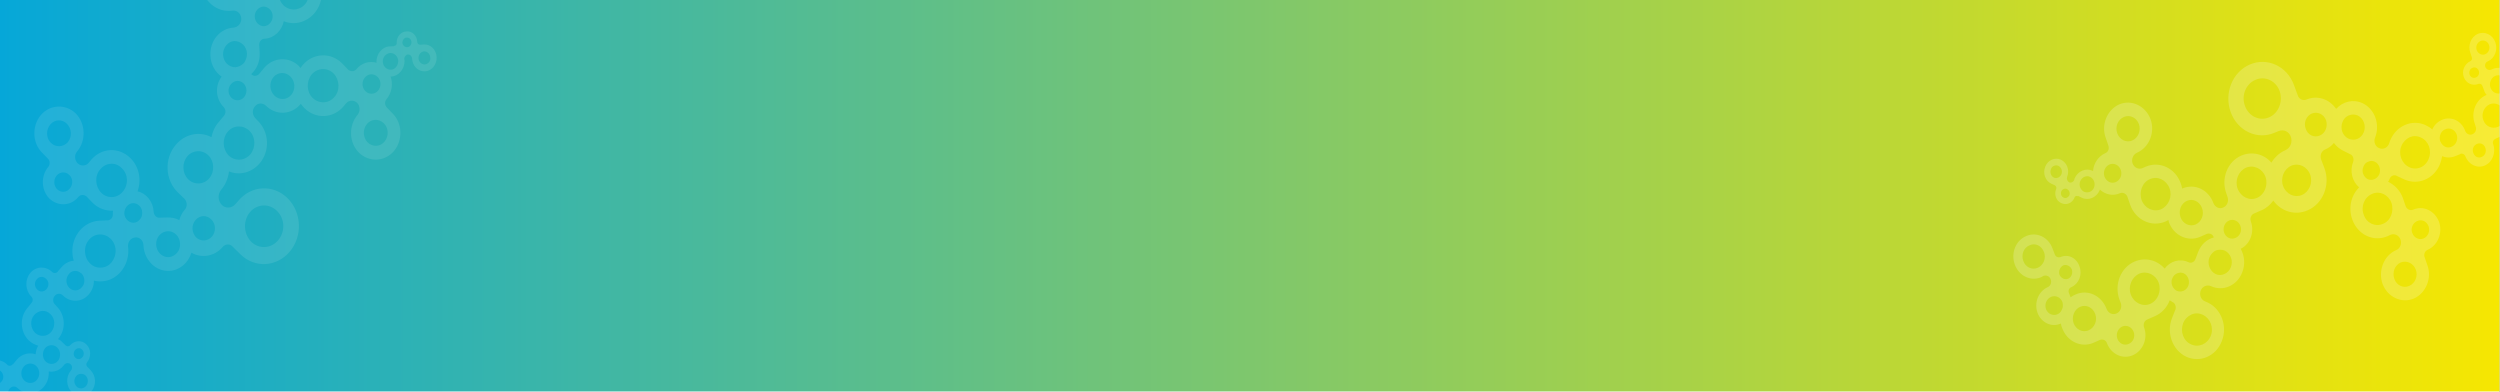 <?xml version="1.0" encoding="UTF-8" standalone="no"?>
<!DOCTYPE svg PUBLIC "-//W3C//DTD SVG 1.1//EN" "http://www.w3.org/Graphics/SVG/1.1/DTD/svg11.dtd">
<svg width="100%" height="100%" viewBox="0 0 6975 1094" version="1.1" xmlns="http://www.w3.org/2000/svg" xmlns:xlink="http://www.w3.org/1999/xlink" xml:space="preserve" xmlns:serif="http://www.serif.com/" style="fill-rule:evenodd;clip-rule:evenodd;stroke-linejoin:round;stroke-miterlimit:2;">
    <rect x="0" y="0" width="6975" height="1094" fill="#333333" stroke="none"/>
    <g transform="matrix(1,0,0,1,3487.88,-13709.1)">
        <g transform="matrix(1,0,0,1.084,-21575.1,10720.7)">
            <rect x="18087.2" y="2756.84" width="6974.35" height="1008.96" style="fill:white;"/>
            <clipPath id="_clip1">
                <rect x="18087.2" y="2756.84" width="6974.35" height="1008.96"/>
            </clipPath>
            <g clip-path="url(#_clip1)">
                <g transform="matrix(3.682,0,0,3.682,18087.2,-12112.4)">
                    <rect x="0" y="4038" width="1894" height="274" style="fill:url(#_Linear2);"/>
                </g>
                <g transform="matrix(-470.467,648.402,648.402,470.467,24055,3207.18)">
                    <path d="M0.046,0.904C0.047,0.903 0.049,0.902 0.05,0.901C0.051,0.9 0.052,0.9 0.053,0.899L0.046,0.904ZM-0.356,0.982L-0.37,0.961C-0.375,0.952 -0.387,0.949 -0.396,0.955C-0.428,0.975 -0.471,0.966 -0.492,0.934C-0.512,0.901 -0.503,0.858 -0.47,0.838L-0.47,0.838C-0.461,0.832 -0.459,0.82 -0.464,0.811C-0.464,0.811 -0.464,0.811 -0.464,0.811L-0.48,0.787C-0.494,0.765 -0.497,0.739 -0.492,0.715C-0.495,0.715 -0.499,0.715 -0.502,0.714C-0.513,0.711 -0.523,0.718 -0.525,0.728C-0.525,0.729 -0.525,0.729 -0.525,0.729L-0.531,0.756C-0.543,0.807 -0.593,0.839 -0.644,0.828C-0.653,0.826 -0.661,0.823 -0.669,0.819C-0.673,0.834 -0.682,0.847 -0.696,0.856L-0.711,0.866C-0.711,0.866 -0.711,0.866 -0.712,0.866C-0.718,0.87 -0.72,0.879 -0.716,0.885C-0.701,0.91 -0.708,0.942 -0.732,0.957C-0.756,0.972 -0.788,0.965 -0.804,0.941L-0.804,0.941L-0.804,0.941L-0.804,0.941C-0.808,0.934 -0.817,0.932 -0.824,0.937C-0.824,0.937 -0.824,0.937 -0.824,0.937L-0.842,0.948C-0.875,0.969 -0.919,0.959 -0.94,0.926C-0.947,0.915 -0.95,0.903 -0.951,0.891C-0.96,0.895 -0.969,0.896 -0.979,0.895C-0.976,0.918 -0.986,0.942 -1.007,0.955L-1.023,0.965C-1.023,0.965 -1.023,0.965 -1.023,0.966C-1.03,0.97 -1.032,0.979 -1.027,0.985C-1.012,1.009 -1.019,1.042 -1.043,1.057C-1.058,1.066 -1.076,1.067 -1.091,1.061L-1.182,0.918C-1.162,0.92 -1.143,0.932 -1.131,0.95L-1.127,0.957C-1.121,0.966 -1.109,0.969 -1.1,0.963C-1.09,0.957 -1.088,0.945 -1.094,0.936C-1.112,0.907 -1.103,0.868 -1.074,0.85C-1.059,0.84 -1.04,0.838 -1.024,0.842C-1.024,0.825 -1.015,0.807 -0.999,0.797L-0.994,0.794C-0.987,0.789 -0.985,0.78 -0.989,0.773C-0.993,0.766 -1.002,0.764 -1.009,0.769C-1.031,0.783 -1.06,0.776 -1.074,0.754C-1.088,0.732 -1.082,0.703 -1.06,0.689C-1.038,0.675 -1.009,0.682 -0.995,0.704L-0.987,0.716C-0.987,0.716 -0.987,0.716 -0.987,0.716C-0.984,0.721 -0.978,0.722 -0.973,0.719C-0.954,0.708 -0.93,0.713 -0.919,0.731C-0.907,0.749 -0.913,0.773 -0.931,0.785C-0.936,0.788 -0.937,0.795 -0.934,0.8C-0.934,0.8 -0.934,0.8 -0.934,0.8L-0.926,0.813C-0.922,0.818 -0.92,0.824 -0.919,0.829C-0.919,0.829 -0.918,0.828 -0.918,0.828C-0.885,0.807 -0.841,0.817 -0.82,0.85L-0.815,0.857C-0.809,0.867 -0.797,0.869 -0.788,0.863C-0.779,0.858 -0.776,0.845 -0.782,0.836C-0.801,0.807 -0.792,0.768 -0.763,0.75C-0.749,0.741 -0.733,0.738 -0.718,0.741C-0.719,0.733 -0.718,0.724 -0.716,0.715C-0.705,0.664 -0.654,0.632 -0.603,0.643L-0.592,0.646C-0.578,0.649 -0.564,0.64 -0.561,0.626C-0.557,0.612 -0.566,0.598 -0.58,0.595C-0.625,0.585 -0.654,0.54 -0.644,0.495C-0.636,0.46 -0.608,0.436 -0.575,0.431C-0.587,0.394 -0.573,0.352 -0.539,0.33C-0.528,0.323 -0.524,0.308 -0.532,0.297C-0.532,0.297 -0.532,0.297 -0.532,0.297L-0.551,0.267C-0.586,0.212 -0.569,0.139 -0.514,0.104C-0.459,0.069 -0.386,0.085 -0.351,0.14C-0.316,0.195 -0.332,0.268 -0.388,0.303L-0.4,0.311C-0.415,0.321 -0.42,0.341 -0.41,0.356C-0.4,0.371 -0.38,0.376 -0.364,0.366C-0.345,0.354 -0.324,0.349 -0.303,0.35C-0.31,0.313 -0.294,0.274 -0.26,0.252C-0.216,0.224 -0.158,0.237 -0.13,0.282L-0.124,0.291C-0.116,0.303 -0.1,0.307 -0.088,0.299C-0.075,0.292 -0.072,0.275 -0.079,0.263C-0.104,0.224 -0.093,0.173 -0.054,0.148C-0.053,0.148 -0.053,0.148 -0.053,0.147C-0.057,0.143 -0.061,0.138 -0.064,0.133C-0.092,0.089 -0.079,0.031 -0.035,0.003L-0.025,-0.003C-0.013,-0.011 -0.009,-0.027 -0.017,-0.04C-0.025,-0.052 -0.041,-0.055 -0.053,-0.048C-0.092,-0.023 -0.144,-0.034 -0.169,-0.073C-0.193,-0.112 -0.182,-0.164 -0.143,-0.189C-0.104,-0.213 -0.052,-0.202 -0.028,-0.163L-0.014,-0.142C-0.014,-0.142 -0.014,-0.142 -0.014,-0.142C-0.008,-0.133 0.003,-0.13 0.012,-0.136C0.035,-0.15 0.062,-0.15 0.084,-0.137C0.084,-0.138 0.084,-0.138 0.084,-0.139C0.09,-0.164 0.115,-0.18 0.141,-0.175L0.146,-0.173C0.153,-0.172 0.16,-0.176 0.162,-0.183C0.163,-0.19 0.159,-0.197 0.152,-0.199C0.129,-0.204 0.115,-0.226 0.12,-0.249C0.125,-0.271 0.148,-0.285 0.17,-0.28C0.193,-0.275 0.207,-0.253 0.202,-0.231L0.199,-0.218C0.199,-0.218 0.199,-0.218 0.199,-0.218C0.198,-0.213 0.201,-0.208 0.206,-0.207C0.225,-0.203 0.237,-0.184 0.232,-0.166C0.228,-0.147 0.21,-0.135 0.191,-0.139L0.191,-0.139L0.191,-0.139L0.191,-0.139C0.186,-0.141 0.181,-0.137 0.18,-0.132C0.18,-0.132 0.18,-0.132 0.179,-0.132L0.176,-0.118C0.171,-0.093 0.145,-0.077 0.12,-0.082C0.119,-0.082 0.119,-0.083 0.118,-0.083C0.12,-0.058 0.109,-0.033 0.086,-0.019L0.086,-0.019L0.086,-0.019L0.086,-0.019C0.077,-0.013 0.075,-0.001 0.08,0.008C0.08,0.008 0.08,0.008 0.08,0.008L0.096,0.032C0.124,0.076 0.111,0.135 0.066,0.163C0.064,0.164 0.06,0.166 0.057,0.168C0.059,0.17 0.06,0.172 0.062,0.174C0.086,0.212 0.075,0.264 0.036,0.289L0.015,0.302C0.006,0.308 0.003,0.32 0.009,0.328L0.009,0.329C0.028,0.313 0.053,0.306 0.079,0.312L0.104,0.318C0.104,0.318 0.104,0.318 0.104,0.318C0.114,0.32 0.124,0.314 0.126,0.303C0.133,0.272 0.161,0.25 0.191,0.249C0.184,0.212 0.2,0.173 0.234,0.151C0.278,0.123 0.336,0.136 0.364,0.18L0.37,0.19C0.378,0.202 0.394,0.206 0.406,0.198C0.419,0.19 0.422,0.174 0.415,0.162C0.39,0.123 0.401,0.071 0.44,0.047C0.446,0.043 0.452,0.04 0.458,0.038L0.45,0.025C0.45,0.025 0.45,0.025 0.45,0.025C0.446,0.018 0.437,0.016 0.43,0.021C0.406,0.036 0.374,0.029 0.359,0.004C0.343,-0.02 0.35,-0.052 0.375,-0.067C0.381,-0.072 0.383,-0.08 0.379,-0.087C0.379,-0.087 0.379,-0.087 0.379,-0.087L0.368,-0.105C0.347,-0.138 0.356,-0.182 0.39,-0.203C0.423,-0.224 0.466,-0.214 0.487,-0.181C0.508,-0.148 0.499,-0.104 0.466,-0.083L0.458,-0.079C0.449,-0.073 0.446,-0.061 0.452,-0.052C0.458,-0.042 0.47,-0.04 0.479,-0.046C0.509,-0.064 0.547,-0.055 0.566,-0.026C0.584,0.003 0.576,0.042 0.546,0.06L0.546,0.06C0.55,0.064 0.553,0.068 0.555,0.072C0.58,0.111 0.569,0.163 0.53,0.188L0.509,0.201C0.509,0.201 0.509,0.201 0.509,0.201C0.5,0.207 0.497,0.219 0.503,0.227C0.523,0.26 0.514,0.302 0.481,0.323C0.449,0.343 0.406,0.334 0.386,0.302L0.386,0.302C0.38,0.293 0.368,0.29 0.359,0.296C0.359,0.296 0.359,0.296 0.359,0.296L0.335,0.311C0.313,0.325 0.287,0.329 0.263,0.323L0.262,0.333L0.262,0.333L0.262,0.333C0.259,0.344 0.266,0.354 0.276,0.357C0.276,0.357 0.276,0.357 0.277,0.357L0.304,0.363C0.355,0.374 0.387,0.425 0.376,0.476C0.364,0.527 0.314,0.559 0.263,0.547C0.212,0.536 0.18,0.485 0.191,0.435L0.194,0.423C0.197,0.409 0.188,0.395 0.174,0.392C0.16,0.389 0.146,0.398 0.142,0.412C0.132,0.457 0.088,0.485 0.043,0.475C0.015,0.469 -0.006,0.45 -0.016,0.426C-0.048,0.444 -0.088,0.434 -0.108,0.403L-0.108,0.403C-0.114,0.394 -0.126,0.391 -0.135,0.397C-0.135,0.397 -0.135,0.397 -0.135,0.397L-0.159,0.412C-0.174,0.422 -0.191,0.426 -0.208,0.427C-0.196,0.47 -0.213,0.517 -0.253,0.542C-0.301,0.573 -0.366,0.559 -0.397,0.51L-0.413,0.484C-0.413,0.484 -0.413,0.484 -0.413,0.484C-0.42,0.473 -0.435,0.469 -0.446,0.476C-0.458,0.484 -0.47,0.488 -0.482,0.489C-0.478,0.503 -0.478,0.517 -0.481,0.531L-0.486,0.556C-0.486,0.556 -0.486,0.556 -0.486,0.556C-0.489,0.566 -0.482,0.576 -0.472,0.579C-0.441,0.586 -0.419,0.613 -0.418,0.644C-0.381,0.636 -0.341,0.652 -0.32,0.686C-0.292,0.73 -0.305,0.788 -0.349,0.816L-0.359,0.822C-0.371,0.83 -0.375,0.846 -0.367,0.859C-0.359,0.871 -0.343,0.875 -0.331,0.867C-0.292,0.842 -0.24,0.854 -0.215,0.892C-0.191,0.931 -0.202,0.983 -0.241,1.008C-0.28,1.032 -0.332,1.021 -0.356,0.982ZM-0.32,0.959C-0.308,0.978 -0.283,0.983 -0.264,0.971C-0.245,0.959 -0.24,0.934 -0.252,0.916C-0.264,0.897 -0.289,0.891 -0.308,0.903C-0.326,0.915 -0.332,0.94 -0.32,0.959ZM0.233,0.444C0.227,0.472 0.244,0.5 0.272,0.506C0.3,0.512 0.328,0.494 0.334,0.466C0.341,0.438 0.323,0.411 0.295,0.404C0.281,0.401 0.267,0.404 0.256,0.411C0.244,0.418 0.236,0.43 0.233,0.444ZM-0.459,0.913C-0.45,0.927 -0.431,0.931 -0.417,0.922C-0.403,0.913 -0.399,0.894 -0.408,0.88C-0.416,0.866 -0.435,0.862 -0.449,0.871C-0.464,0.88 -0.468,0.898 -0.459,0.913ZM0.419,0.281C0.428,0.295 0.446,0.299 0.46,0.29C0.475,0.281 0.479,0.262 0.47,0.248C0.461,0.234 0.442,0.23 0.428,0.239C0.414,0.248 0.41,0.267 0.419,0.281ZM-0.444,0.764C-0.428,0.788 -0.396,0.796 -0.372,0.78C-0.348,0.765 -0.34,0.733 -0.356,0.709C-0.371,0.684 -0.403,0.677 -0.428,0.693C-0.452,0.708 -0.459,0.74 -0.444,0.764ZM0.021,0.385C0.017,0.407 0.03,0.428 0.052,0.433C0.074,0.438 0.096,0.424 0.101,0.403C0.105,0.381 0.092,0.359 0.07,0.354C0.059,0.352 0.048,0.354 0.039,0.359C0.031,0.365 0.024,0.374 0.021,0.385ZM0.164,0.312C0.161,0.328 0.171,0.344 0.187,0.348C0.204,0.352 0.22,0.341 0.224,0.325C0.227,0.309 0.217,0.292 0.201,0.289C0.192,0.287 0.184,0.289 0.178,0.293C0.171,0.297 0.166,0.304 0.164,0.312ZM0.451,0.139C0.463,0.158 0.488,0.163 0.507,0.151C0.526,0.139 0.531,0.114 0.519,0.095C0.507,0.077 0.482,0.071 0.463,0.083C0.444,0.095 0.439,0.12 0.451,0.139ZM0.24,0.259C0.256,0.283 0.288,0.29 0.312,0.275C0.336,0.26 0.343,0.227 0.328,0.203C0.313,0.179 0.281,0.172 0.256,0.187C0.232,0.203 0.225,0.235 0.24,0.259ZM-0.779,0.925C-0.772,0.936 -0.758,0.939 -0.748,0.932C-0.737,0.926 -0.734,0.912 -0.741,0.901C-0.747,0.89 -0.761,0.887 -0.772,0.894C-0.783,0.901 -0.786,0.915 -0.779,0.925ZM-0.674,0.724C-0.681,0.752 -0.663,0.78 -0.635,0.786C-0.607,0.793 -0.579,0.775 -0.573,0.747C-0.567,0.719 -0.584,0.691 -0.612,0.685C-0.626,0.682 -0.64,0.685 -0.652,0.692C-0.663,0.699 -0.671,0.71 -0.674,0.724ZM-0.755,0.819C-0.746,0.833 -0.727,0.837 -0.713,0.828C-0.699,0.82 -0.695,0.802 -0.703,0.788C-0.703,0.787 -0.704,0.786 -0.704,0.785C-0.714,0.772 -0.732,0.768 -0.745,0.777C-0.76,0.786 -0.764,0.805 -0.755,0.819ZM-0.913,0.909C-0.901,0.927 -0.877,0.933 -0.859,0.921C-0.841,0.909 -0.835,0.885 -0.847,0.867C-0.858,0.849 -0.882,0.844 -0.901,0.855C-0.919,0.867 -0.924,0.891 -0.913,0.909ZM-0.517,0.64C-0.52,0.656 -0.51,0.672 -0.494,0.676C-0.477,0.679 -0.461,0.669 -0.457,0.653C-0.454,0.636 -0.464,0.62 -0.48,0.617C-0.489,0.615 -0.497,0.616 -0.503,0.621C-0.51,0.625 -0.515,0.631 -0.517,0.64ZM-0.075,0.382C-0.066,0.396 -0.048,0.4 -0.034,0.391C-0.019,0.382 -0.015,0.363 -0.024,0.349C-0.033,0.335 -0.052,0.331 -0.066,0.34C-0.08,0.349 -0.084,0.368 -0.075,0.382ZM0.487,0.024C0.491,0.029 0.496,0.033 0.501,0.035C0.504,0.036 0.507,0.037 0.51,0.037C0.516,0.038 0.523,0.037 0.529,0.033C0.543,0.024 0.548,0.005 0.539,-0.009C0.53,-0.023 0.511,-0.027 0.497,-0.018C0.483,-0.009 0.478,0.009 0.487,0.024ZM-1.091,1.025C-1.084,1.036 -1.07,1.039 -1.059,1.032C-1.049,1.026 -1.045,1.011 -1.052,1.001C-1.059,0.99 -1.073,0.987 -1.083,0.994C-1.094,1.001 -1.097,1.015 -1.091,1.025ZM-0.351,0.482C-0.336,0.505 -0.305,0.512 -0.281,0.497C-0.258,0.482 -0.251,0.451 -0.266,0.427C-0.281,0.404 -0.312,0.397 -0.336,0.412C-0.359,0.427 -0.366,0.458 -0.351,0.482ZM-1.066,0.919C-1.057,0.933 -1.039,0.937 -1.024,0.928C-1.01,0.919 -1.006,0.9 -1.015,0.886C-1.024,0.872 -1.043,0.868 -1.057,0.877C-1.071,0.886 -1.075,0.905 -1.066,0.919ZM-0.995,0.858C-0.987,0.871 -0.968,0.875 -0.955,0.867C-0.941,0.858 -0.937,0.84 -0.946,0.826C-0.954,0.813 -0.973,0.809 -0.986,0.817C-1,0.826 -1.004,0.844 -0.995,0.858ZM-0.043,0.24C-0.031,0.259 -0.006,0.265 0.013,0.253C0.032,0.241 0.037,0.215 0.025,0.197C0.013,0.178 -0.012,0.172 -0.031,0.184C-0.05,0.196 -0.055,0.221 -0.043,0.24ZM-0.254,0.36C-0.238,0.384 -0.206,0.391 -0.182,0.376C-0.158,0.361 -0.151,0.329 -0.166,0.304C-0.181,0.28 -0.213,0.273 -0.238,0.288C-0.262,0.304 -0.269,0.336 -0.254,0.36ZM0.383,-0.011C0.39,-0.001 0.404,0.003 0.415,-0.004C0.425,-0.011 0.428,-0.025 0.422,-0.036C0.415,-0.046 0.401,-0.049 0.39,-0.043C0.38,-0.036 0.377,-0.022 0.383,-0.011ZM-0.602,0.504C-0.607,0.526 -0.593,0.548 -0.571,0.553C-0.549,0.558 -0.528,0.544 -0.523,0.522C-0.518,0.5 -0.532,0.479 -0.553,0.474C-0.564,0.471 -0.575,0.473 -0.584,0.479C-0.593,0.485 -0.599,0.493 -0.602,0.504ZM0.395,-0.122C0.406,-0.104 0.43,-0.099 0.448,-0.11C0.467,-0.122 0.472,-0.146 0.46,-0.164C0.449,-0.182 0.425,-0.188 0.407,-0.176C0.388,-0.165 0.383,-0.141 0.395,-0.122ZM-0.966,0.761C-0.961,0.769 -0.951,0.771 -0.943,0.766C-0.935,0.761 -0.932,0.751 -0.937,0.743C-0.942,0.735 -0.953,0.732 -0.961,0.738C-0.969,0.743 -0.971,0.753 -0.966,0.761ZM-0.028,0.111C-0.013,0.135 0.019,0.142 0.044,0.127C0.068,0.111 0.075,0.079 0.06,0.055C0.044,0.031 0.012,0.023 -0.012,0.039C-0.036,0.054 -0.043,0.086 -0.028,0.111ZM-0.525,0.424C-0.513,0.441 -0.49,0.447 -0.472,0.435C-0.455,0.424 -0.449,0.401 -0.461,0.383C-0.472,0.365 -0.495,0.36 -0.513,0.371C-0.531,0.383 -0.536,0.406 -0.525,0.424ZM-1.054,0.741C-1.047,0.752 -1.033,0.755 -1.022,0.748C-1.012,0.742 -1.009,0.727 -1.015,0.717C-1.022,0.706 -1.036,0.703 -1.047,0.71C-1.057,0.716 -1.061,0.731 -1.054,0.741ZM-0.506,0.238C-0.486,0.268 -0.446,0.277 -0.416,0.258C-0.386,0.239 -0.377,0.199 -0.396,0.169C-0.415,0.138 -0.455,0.129 -0.486,0.149C-0.516,0.168 -0.525,0.208 -0.506,0.238ZM0.024,-0.061C0.033,-0.047 0.051,-0.043 0.066,-0.052C0.08,-0.061 0.084,-0.079 0.075,-0.094C0.066,-0.108 0.047,-0.112 0.033,-0.103C0.019,-0.094 0.015,-0.075 0.024,-0.061ZM0.105,-0.134C0.102,-0.12 0.111,-0.106 0.125,-0.103C0.139,-0.1 0.152,-0.109 0.156,-0.123C0.159,-0.137 0.15,-0.151 0.136,-0.154C0.129,-0.155 0.122,-0.154 0.116,-0.15C0.111,-0.147 0.106,-0.141 0.105,-0.134ZM0.184,-0.177C0.182,-0.168 0.187,-0.16 0.195,-0.158C0.204,-0.157 0.212,-0.162 0.213,-0.17C0.215,-0.178 0.21,-0.186 0.202,-0.188C0.198,-0.189 0.194,-0.188 0.191,-0.186C0.187,-0.184 0.185,-0.181 0.184,-0.177ZM0.141,-0.244C0.139,-0.233 0.146,-0.222 0.157,-0.22C0.167,-0.218 0.178,-0.224 0.181,-0.235C0.183,-0.246 0.176,-0.257 0.165,-0.259C0.16,-0.261 0.155,-0.26 0.15,-0.257C0.146,-0.254 0.142,-0.25 0.141,-0.244ZM-0.132,-0.096C-0.12,-0.078 -0.095,-0.072 -0.076,-0.084C-0.057,-0.096 -0.052,-0.121 -0.064,-0.14C-0.076,-0.159 -0.101,-0.164 -0.12,-0.152C-0.139,-0.14 -0.144,-0.115 -0.132,-0.096Z" style="fill:white;fill-opacity:0.2;fill-rule:nonzero;"/>
                </g>
                <g transform="matrix(143.393,-811.885,-811.885,-143.393,19053.7,3002.2)">
                    <path d="M0.046,0.904C0.047,0.903 0.049,0.902 0.05,0.901C0.051,0.9 0.052,0.9 0.053,0.899L0.046,0.904ZM-0.356,0.982L-0.37,0.961C-0.375,0.952 -0.387,0.949 -0.396,0.955C-0.428,0.975 -0.471,0.966 -0.492,0.934C-0.512,0.901 -0.503,0.858 -0.47,0.838L-0.47,0.838C-0.461,0.832 -0.459,0.82 -0.464,0.811C-0.464,0.811 -0.464,0.811 -0.464,0.811L-0.48,0.787C-0.494,0.765 -0.497,0.739 -0.492,0.715C-0.495,0.715 -0.499,0.715 -0.502,0.714C-0.513,0.711 -0.523,0.718 -0.525,0.728C-0.525,0.729 -0.525,0.729 -0.525,0.729L-0.531,0.756C-0.543,0.807 -0.593,0.839 -0.644,0.828C-0.653,0.826 -0.661,0.823 -0.669,0.819C-0.673,0.834 -0.682,0.847 -0.696,0.856L-0.711,0.866C-0.711,0.866 -0.711,0.866 -0.712,0.866C-0.718,0.87 -0.72,0.879 -0.716,0.885C-0.701,0.91 -0.708,0.942 -0.732,0.957C-0.756,0.972 -0.788,0.965 -0.804,0.941L-0.804,0.941L-0.804,0.941L-0.804,0.941C-0.808,0.934 -0.817,0.932 -0.824,0.937C-0.824,0.937 -0.824,0.937 -0.824,0.937L-0.842,0.948C-0.875,0.969 -0.919,0.959 -0.94,0.926C-0.947,0.915 -0.95,0.903 -0.951,0.891C-0.96,0.895 -0.969,0.896 -0.979,0.895C-0.976,0.918 -0.986,0.942 -1.007,0.955L-1.023,0.965C-1.023,0.965 -1.023,0.965 -1.023,0.966C-1.03,0.97 -1.032,0.979 -1.027,0.985C-1.012,1.009 -1.019,1.042 -1.043,1.057C-1.058,1.066 -1.076,1.067 -1.091,1.061L-1.182,0.918C-1.162,0.92 -1.143,0.932 -1.131,0.95L-1.127,0.957C-1.121,0.966 -1.109,0.969 -1.1,0.963C-1.09,0.957 -1.088,0.945 -1.094,0.936C-1.112,0.907 -1.103,0.868 -1.074,0.85C-1.059,0.84 -1.04,0.838 -1.024,0.842C-1.024,0.825 -1.015,0.807 -0.999,0.797L-0.994,0.794C-0.987,0.789 -0.985,0.78 -0.989,0.773C-0.993,0.766 -1.002,0.764 -1.009,0.769C-1.031,0.783 -1.06,0.776 -1.074,0.754C-1.088,0.732 -1.082,0.703 -1.06,0.689C-1.038,0.675 -1.009,0.682 -0.995,0.704L-0.987,0.716C-0.987,0.716 -0.987,0.716 -0.987,0.716C-0.984,0.721 -0.978,0.722 -0.973,0.719C-0.954,0.708 -0.93,0.713 -0.919,0.731C-0.907,0.749 -0.913,0.773 -0.931,0.785C-0.936,0.788 -0.937,0.795 -0.934,0.8C-0.934,0.8 -0.934,0.8 -0.934,0.8L-0.926,0.813C-0.922,0.818 -0.92,0.824 -0.919,0.829C-0.919,0.829 -0.918,0.828 -0.918,0.828C-0.885,0.807 -0.841,0.817 -0.82,0.85L-0.815,0.857C-0.809,0.867 -0.797,0.869 -0.788,0.863C-0.779,0.858 -0.776,0.845 -0.782,0.836C-0.801,0.807 -0.792,0.768 -0.763,0.75C-0.749,0.741 -0.733,0.738 -0.718,0.741C-0.719,0.733 -0.718,0.724 -0.716,0.715C-0.705,0.664 -0.654,0.632 -0.603,0.643L-0.592,0.646C-0.578,0.649 -0.564,0.64 -0.561,0.626C-0.557,0.612 -0.566,0.598 -0.58,0.595C-0.625,0.585 -0.654,0.54 -0.644,0.495C-0.636,0.46 -0.608,0.436 -0.575,0.431C-0.587,0.394 -0.573,0.352 -0.539,0.33C-0.528,0.323 -0.524,0.308 -0.532,0.297C-0.532,0.297 -0.532,0.297 -0.532,0.297L-0.551,0.267C-0.586,0.212 -0.569,0.139 -0.514,0.104C-0.459,0.069 -0.386,0.085 -0.351,0.14C-0.316,0.195 -0.332,0.268 -0.388,0.303L-0.4,0.311C-0.415,0.321 -0.42,0.341 -0.41,0.356C-0.4,0.371 -0.38,0.376 -0.364,0.366C-0.345,0.354 -0.324,0.349 -0.303,0.35C-0.31,0.313 -0.294,0.274 -0.26,0.252C-0.216,0.224 -0.158,0.237 -0.13,0.282L-0.124,0.291C-0.116,0.303 -0.1,0.307 -0.088,0.299C-0.075,0.292 -0.072,0.275 -0.079,0.263C-0.104,0.224 -0.093,0.173 -0.054,0.148C-0.053,0.148 -0.053,0.148 -0.053,0.147C-0.057,0.143 -0.061,0.138 -0.064,0.133C-0.092,0.089 -0.079,0.031 -0.035,0.003L-0.025,-0.003C-0.013,-0.011 -0.009,-0.027 -0.017,-0.04C-0.025,-0.052 -0.041,-0.055 -0.053,-0.048C-0.092,-0.023 -0.144,-0.034 -0.169,-0.073C-0.193,-0.112 -0.182,-0.164 -0.143,-0.189C-0.104,-0.213 -0.052,-0.202 -0.028,-0.163L-0.014,-0.142C-0.014,-0.142 -0.014,-0.142 -0.014,-0.142C-0.008,-0.133 0.003,-0.13 0.012,-0.136C0.035,-0.15 0.062,-0.15 0.084,-0.137C0.084,-0.138 0.084,-0.138 0.084,-0.139C0.09,-0.164 0.115,-0.18 0.141,-0.175L0.146,-0.173C0.153,-0.172 0.16,-0.176 0.162,-0.183C0.163,-0.19 0.159,-0.197 0.152,-0.199C0.129,-0.204 0.115,-0.226 0.12,-0.249C0.125,-0.271 0.148,-0.285 0.17,-0.28C0.193,-0.275 0.207,-0.253 0.202,-0.231L0.199,-0.218C0.199,-0.218 0.199,-0.218 0.199,-0.218C0.198,-0.213 0.201,-0.208 0.206,-0.207C0.225,-0.203 0.237,-0.184 0.232,-0.166C0.228,-0.147 0.21,-0.135 0.191,-0.139L0.191,-0.139L0.191,-0.139L0.191,-0.139C0.186,-0.141 0.181,-0.137 0.18,-0.132C0.18,-0.132 0.18,-0.132 0.179,-0.132L0.176,-0.118C0.171,-0.093 0.145,-0.077 0.12,-0.082C0.119,-0.082 0.119,-0.083 0.118,-0.083C0.12,-0.058 0.109,-0.033 0.086,-0.019L0.086,-0.019L0.086,-0.019L0.086,-0.019C0.077,-0.013 0.075,-0.001 0.08,0.008C0.08,0.008 0.08,0.008 0.08,0.008L0.096,0.032C0.124,0.076 0.111,0.135 0.066,0.163C0.064,0.164 0.06,0.166 0.057,0.168C0.059,0.17 0.06,0.172 0.062,0.174C0.086,0.212 0.075,0.264 0.036,0.289L0.015,0.302C0.006,0.308 0.003,0.32 0.009,0.328L0.009,0.329C0.028,0.313 0.053,0.306 0.079,0.312L0.104,0.318C0.104,0.318 0.104,0.318 0.104,0.318C0.114,0.32 0.124,0.314 0.126,0.303C0.133,0.272 0.161,0.25 0.191,0.249C0.184,0.212 0.2,0.173 0.234,0.151C0.278,0.123 0.336,0.136 0.364,0.18L0.37,0.19C0.378,0.202 0.394,0.206 0.406,0.198C0.419,0.19 0.422,0.174 0.415,0.162C0.39,0.123 0.401,0.071 0.44,0.047C0.446,0.043 0.452,0.04 0.458,0.038L0.45,0.025C0.45,0.025 0.45,0.025 0.45,0.025C0.446,0.018 0.437,0.016 0.43,0.021C0.406,0.036 0.374,0.029 0.359,0.004C0.343,-0.02 0.35,-0.052 0.375,-0.067C0.381,-0.072 0.383,-0.08 0.379,-0.087C0.379,-0.087 0.379,-0.087 0.379,-0.087L0.368,-0.105C0.347,-0.138 0.356,-0.182 0.39,-0.203C0.423,-0.224 0.466,-0.214 0.487,-0.181C0.508,-0.148 0.499,-0.104 0.466,-0.083L0.458,-0.079C0.449,-0.073 0.446,-0.061 0.452,-0.052C0.458,-0.042 0.47,-0.04 0.479,-0.046C0.509,-0.064 0.547,-0.055 0.566,-0.026C0.584,0.003 0.576,0.042 0.546,0.06L0.546,0.06C0.55,0.064 0.553,0.068 0.555,0.072C0.58,0.111 0.569,0.163 0.53,0.188L0.509,0.201C0.509,0.201 0.509,0.201 0.509,0.201C0.5,0.207 0.497,0.219 0.503,0.227C0.523,0.26 0.514,0.302 0.481,0.323C0.449,0.343 0.406,0.334 0.386,0.302L0.386,0.302C0.38,0.293 0.368,0.29 0.359,0.296C0.359,0.296 0.359,0.296 0.359,0.296L0.335,0.311C0.313,0.325 0.287,0.329 0.263,0.323L0.262,0.333L0.262,0.333L0.262,0.333C0.259,0.344 0.266,0.354 0.276,0.357C0.276,0.357 0.276,0.357 0.277,0.357L0.304,0.363C0.355,0.374 0.387,0.425 0.376,0.476C0.364,0.527 0.314,0.559 0.263,0.547C0.212,0.536 0.18,0.485 0.191,0.435L0.194,0.423C0.197,0.409 0.188,0.395 0.174,0.392C0.16,0.389 0.146,0.398 0.142,0.412C0.132,0.457 0.088,0.485 0.043,0.475C0.015,0.469 -0.006,0.45 -0.016,0.426C-0.048,0.444 -0.088,0.434 -0.108,0.403L-0.108,0.403C-0.114,0.394 -0.126,0.391 -0.135,0.397C-0.135,0.397 -0.135,0.397 -0.135,0.397L-0.159,0.412C-0.174,0.422 -0.191,0.426 -0.208,0.427C-0.196,0.47 -0.213,0.517 -0.253,0.542C-0.301,0.573 -0.366,0.559 -0.397,0.51L-0.413,0.484C-0.413,0.484 -0.413,0.484 -0.413,0.484C-0.42,0.473 -0.435,0.469 -0.446,0.476C-0.458,0.484 -0.47,0.488 -0.482,0.489C-0.478,0.503 -0.478,0.517 -0.481,0.531L-0.486,0.556C-0.486,0.556 -0.486,0.556 -0.486,0.556C-0.489,0.566 -0.482,0.576 -0.472,0.579C-0.441,0.586 -0.419,0.613 -0.418,0.644C-0.381,0.636 -0.341,0.652 -0.32,0.686C-0.292,0.73 -0.305,0.788 -0.349,0.816L-0.359,0.822C-0.371,0.83 -0.375,0.846 -0.367,0.859C-0.359,0.871 -0.343,0.875 -0.331,0.867C-0.292,0.842 -0.24,0.854 -0.215,0.892C-0.191,0.931 -0.202,0.983 -0.241,1.008C-0.28,1.032 -0.332,1.021 -0.356,0.982ZM-0.32,0.959C-0.308,0.978 -0.283,0.983 -0.264,0.971C-0.245,0.959 -0.24,0.934 -0.252,0.916C-0.264,0.897 -0.289,0.891 -0.308,0.903C-0.326,0.915 -0.332,0.94 -0.32,0.959ZM0.233,0.444C0.227,0.472 0.244,0.5 0.272,0.506C0.3,0.512 0.328,0.494 0.334,0.466C0.341,0.438 0.323,0.411 0.295,0.404C0.281,0.401 0.267,0.404 0.256,0.411C0.244,0.418 0.236,0.43 0.233,0.444ZM-0.459,0.913C-0.45,0.927 -0.431,0.931 -0.417,0.922C-0.403,0.913 -0.399,0.894 -0.408,0.88C-0.416,0.866 -0.435,0.862 -0.449,0.871C-0.464,0.88 -0.468,0.898 -0.459,0.913ZM0.419,0.281C0.428,0.295 0.446,0.299 0.46,0.29C0.475,0.281 0.479,0.262 0.47,0.248C0.461,0.234 0.442,0.23 0.428,0.239C0.414,0.248 0.41,0.267 0.419,0.281ZM-0.444,0.764C-0.428,0.788 -0.396,0.796 -0.372,0.78C-0.348,0.765 -0.34,0.733 -0.356,0.709C-0.371,0.684 -0.403,0.677 -0.428,0.693C-0.452,0.708 -0.459,0.74 -0.444,0.764ZM0.021,0.385C0.017,0.407 0.03,0.428 0.052,0.433C0.074,0.438 0.096,0.424 0.101,0.403C0.105,0.381 0.092,0.359 0.07,0.354C0.059,0.352 0.048,0.354 0.039,0.359C0.031,0.365 0.024,0.374 0.021,0.385ZM0.164,0.312C0.161,0.328 0.171,0.344 0.187,0.348C0.204,0.352 0.22,0.341 0.224,0.325C0.227,0.309 0.217,0.292 0.201,0.289C0.192,0.287 0.184,0.289 0.178,0.293C0.171,0.297 0.166,0.304 0.164,0.312ZM0.451,0.139C0.463,0.158 0.488,0.163 0.507,0.151C0.526,0.139 0.531,0.114 0.519,0.095C0.507,0.077 0.482,0.071 0.463,0.083C0.444,0.095 0.439,0.12 0.451,0.139ZM0.24,0.259C0.256,0.283 0.288,0.29 0.312,0.275C0.336,0.26 0.343,0.227 0.328,0.203C0.313,0.179 0.281,0.172 0.256,0.187C0.232,0.203 0.225,0.235 0.24,0.259ZM-0.779,0.925C-0.772,0.936 -0.758,0.939 -0.748,0.932C-0.737,0.926 -0.734,0.912 -0.741,0.901C-0.747,0.89 -0.761,0.887 -0.772,0.894C-0.783,0.901 -0.786,0.915 -0.779,0.925ZM-0.674,0.724C-0.681,0.752 -0.663,0.78 -0.635,0.786C-0.607,0.793 -0.579,0.775 -0.573,0.747C-0.567,0.719 -0.584,0.691 -0.612,0.685C-0.626,0.682 -0.64,0.685 -0.652,0.692C-0.663,0.699 -0.671,0.71 -0.674,0.724ZM-0.755,0.819C-0.746,0.833 -0.727,0.837 -0.713,0.828C-0.699,0.82 -0.695,0.802 -0.703,0.788C-0.703,0.787 -0.704,0.786 -0.704,0.785C-0.714,0.772 -0.732,0.768 -0.745,0.777C-0.76,0.786 -0.764,0.805 -0.755,0.819ZM-0.913,0.909C-0.901,0.927 -0.877,0.933 -0.859,0.921C-0.841,0.909 -0.835,0.885 -0.847,0.867C-0.858,0.849 -0.882,0.844 -0.901,0.855C-0.919,0.867 -0.924,0.891 -0.913,0.909ZM-0.517,0.64C-0.52,0.656 -0.51,0.672 -0.494,0.676C-0.477,0.679 -0.461,0.669 -0.457,0.653C-0.454,0.636 -0.464,0.62 -0.48,0.617C-0.489,0.615 -0.497,0.616 -0.503,0.621C-0.51,0.625 -0.515,0.631 -0.517,0.64ZM-0.075,0.382C-0.066,0.396 -0.048,0.4 -0.034,0.391C-0.019,0.382 -0.015,0.363 -0.024,0.349C-0.033,0.335 -0.052,0.331 -0.066,0.34C-0.08,0.349 -0.084,0.368 -0.075,0.382ZM0.487,0.024C0.491,0.029 0.496,0.033 0.501,0.035C0.504,0.036 0.507,0.037 0.51,0.037C0.516,0.038 0.523,0.037 0.529,0.033C0.543,0.024 0.548,0.005 0.539,-0.009C0.53,-0.023 0.511,-0.027 0.497,-0.018C0.483,-0.009 0.478,0.009 0.487,0.024ZM-1.091,1.025C-1.084,1.036 -1.07,1.039 -1.059,1.032C-1.049,1.026 -1.045,1.011 -1.052,1.001C-1.059,0.99 -1.073,0.987 -1.083,0.994C-1.094,1.001 -1.097,1.015 -1.091,1.025ZM-0.351,0.482C-0.336,0.505 -0.305,0.512 -0.281,0.497C-0.258,0.482 -0.251,0.451 -0.266,0.427C-0.281,0.404 -0.312,0.397 -0.336,0.412C-0.359,0.427 -0.366,0.458 -0.351,0.482ZM-1.066,0.919C-1.057,0.933 -1.039,0.937 -1.024,0.928C-1.01,0.919 -1.006,0.9 -1.015,0.886C-1.024,0.872 -1.043,0.868 -1.057,0.877C-1.071,0.886 -1.075,0.905 -1.066,0.919ZM-0.995,0.858C-0.987,0.871 -0.968,0.875 -0.955,0.867C-0.941,0.858 -0.937,0.84 -0.946,0.826C-0.954,0.813 -0.973,0.809 -0.986,0.817C-1,0.826 -1.004,0.844 -0.995,0.858ZM-0.043,0.24C-0.031,0.259 -0.006,0.265 0.013,0.253C0.032,0.241 0.037,0.215 0.025,0.197C0.013,0.178 -0.012,0.172 -0.031,0.184C-0.05,0.196 -0.055,0.221 -0.043,0.24ZM-0.254,0.36C-0.238,0.384 -0.206,0.391 -0.182,0.376C-0.158,0.361 -0.151,0.329 -0.166,0.304C-0.181,0.28 -0.213,0.273 -0.238,0.288C-0.262,0.304 -0.269,0.336 -0.254,0.36ZM0.383,-0.011C0.39,-0.001 0.404,0.003 0.415,-0.004C0.425,-0.011 0.428,-0.025 0.422,-0.036C0.415,-0.046 0.401,-0.049 0.39,-0.043C0.38,-0.036 0.377,-0.022 0.383,-0.011ZM-0.602,0.504C-0.607,0.526 -0.593,0.548 -0.571,0.553C-0.549,0.558 -0.528,0.544 -0.523,0.522C-0.518,0.5 -0.532,0.479 -0.553,0.474C-0.564,0.471 -0.575,0.473 -0.584,0.479C-0.593,0.485 -0.599,0.493 -0.602,0.504ZM0.395,-0.122C0.406,-0.104 0.43,-0.099 0.448,-0.11C0.467,-0.122 0.472,-0.146 0.46,-0.164C0.449,-0.182 0.425,-0.188 0.407,-0.176C0.388,-0.165 0.383,-0.141 0.395,-0.122ZM-0.966,0.761C-0.961,0.769 -0.951,0.771 -0.943,0.766C-0.935,0.761 -0.932,0.751 -0.937,0.743C-0.942,0.735 -0.953,0.732 -0.961,0.738C-0.969,0.743 -0.971,0.753 -0.966,0.761ZM-0.028,0.111C-0.013,0.135 0.019,0.142 0.044,0.127C0.068,0.111 0.075,0.079 0.06,0.055C0.044,0.031 0.012,0.023 -0.012,0.039C-0.036,0.054 -0.043,0.086 -0.028,0.111ZM-0.525,0.424C-0.513,0.441 -0.49,0.447 -0.472,0.435C-0.455,0.424 -0.449,0.401 -0.461,0.383C-0.472,0.365 -0.495,0.36 -0.513,0.371C-0.531,0.383 -0.536,0.406 -0.525,0.424ZM-1.054,0.741C-1.047,0.752 -1.033,0.755 -1.022,0.748C-1.012,0.742 -1.009,0.727 -1.015,0.717C-1.022,0.706 -1.036,0.703 -1.047,0.71C-1.057,0.716 -1.061,0.731 -1.054,0.741ZM-0.506,0.238C-0.486,0.268 -0.446,0.277 -0.416,0.258C-0.386,0.239 -0.377,0.199 -0.396,0.169C-0.415,0.138 -0.455,0.129 -0.486,0.149C-0.516,0.168 -0.525,0.208 -0.506,0.238ZM0.024,-0.061C0.033,-0.047 0.051,-0.043 0.066,-0.052C0.08,-0.061 0.084,-0.079 0.075,-0.094C0.066,-0.108 0.047,-0.112 0.033,-0.103C0.019,-0.094 0.015,-0.075 0.024,-0.061ZM0.105,-0.134C0.102,-0.12 0.111,-0.106 0.125,-0.103C0.139,-0.1 0.152,-0.109 0.156,-0.123C0.159,-0.137 0.15,-0.151 0.136,-0.154C0.129,-0.155 0.122,-0.154 0.116,-0.15C0.111,-0.147 0.106,-0.141 0.105,-0.134ZM0.184,-0.177C0.182,-0.168 0.187,-0.16 0.195,-0.158C0.204,-0.157 0.212,-0.162 0.213,-0.17C0.215,-0.178 0.21,-0.186 0.202,-0.188C0.198,-0.189 0.194,-0.188 0.191,-0.186C0.187,-0.184 0.185,-0.181 0.184,-0.177ZM0.141,-0.244C0.139,-0.233 0.146,-0.222 0.157,-0.22C0.167,-0.218 0.178,-0.224 0.181,-0.235C0.183,-0.246 0.176,-0.257 0.165,-0.259C0.16,-0.261 0.155,-0.26 0.15,-0.257C0.146,-0.254 0.142,-0.25 0.141,-0.244ZM-0.132,-0.096C-0.12,-0.078 -0.095,-0.072 -0.076,-0.084C-0.057,-0.096 -0.052,-0.121 -0.064,-0.14C-0.076,-0.159 -0.101,-0.164 -0.12,-0.152C-0.139,-0.14 -0.144,-0.115 -0.132,-0.096Z" style="fill:white;fill-opacity:0.1;fill-rule:nonzero;"/>
                </g>
            </g>
        </g>
    </g>
    <defs>
        <linearGradient id="_Linear2" x1="0" y1="0" x2="1" y2="0" gradientUnits="userSpaceOnUse" gradientTransform="matrix(1894,0,0,1894,0,4175)"><stop offset="0" style="stop-color:rgb(5,167,217);stop-opacity:1"/><stop offset="1" style="stop-color:rgb(247,231,0);stop-opacity:1"/></linearGradient>
    </defs>
</svg>
